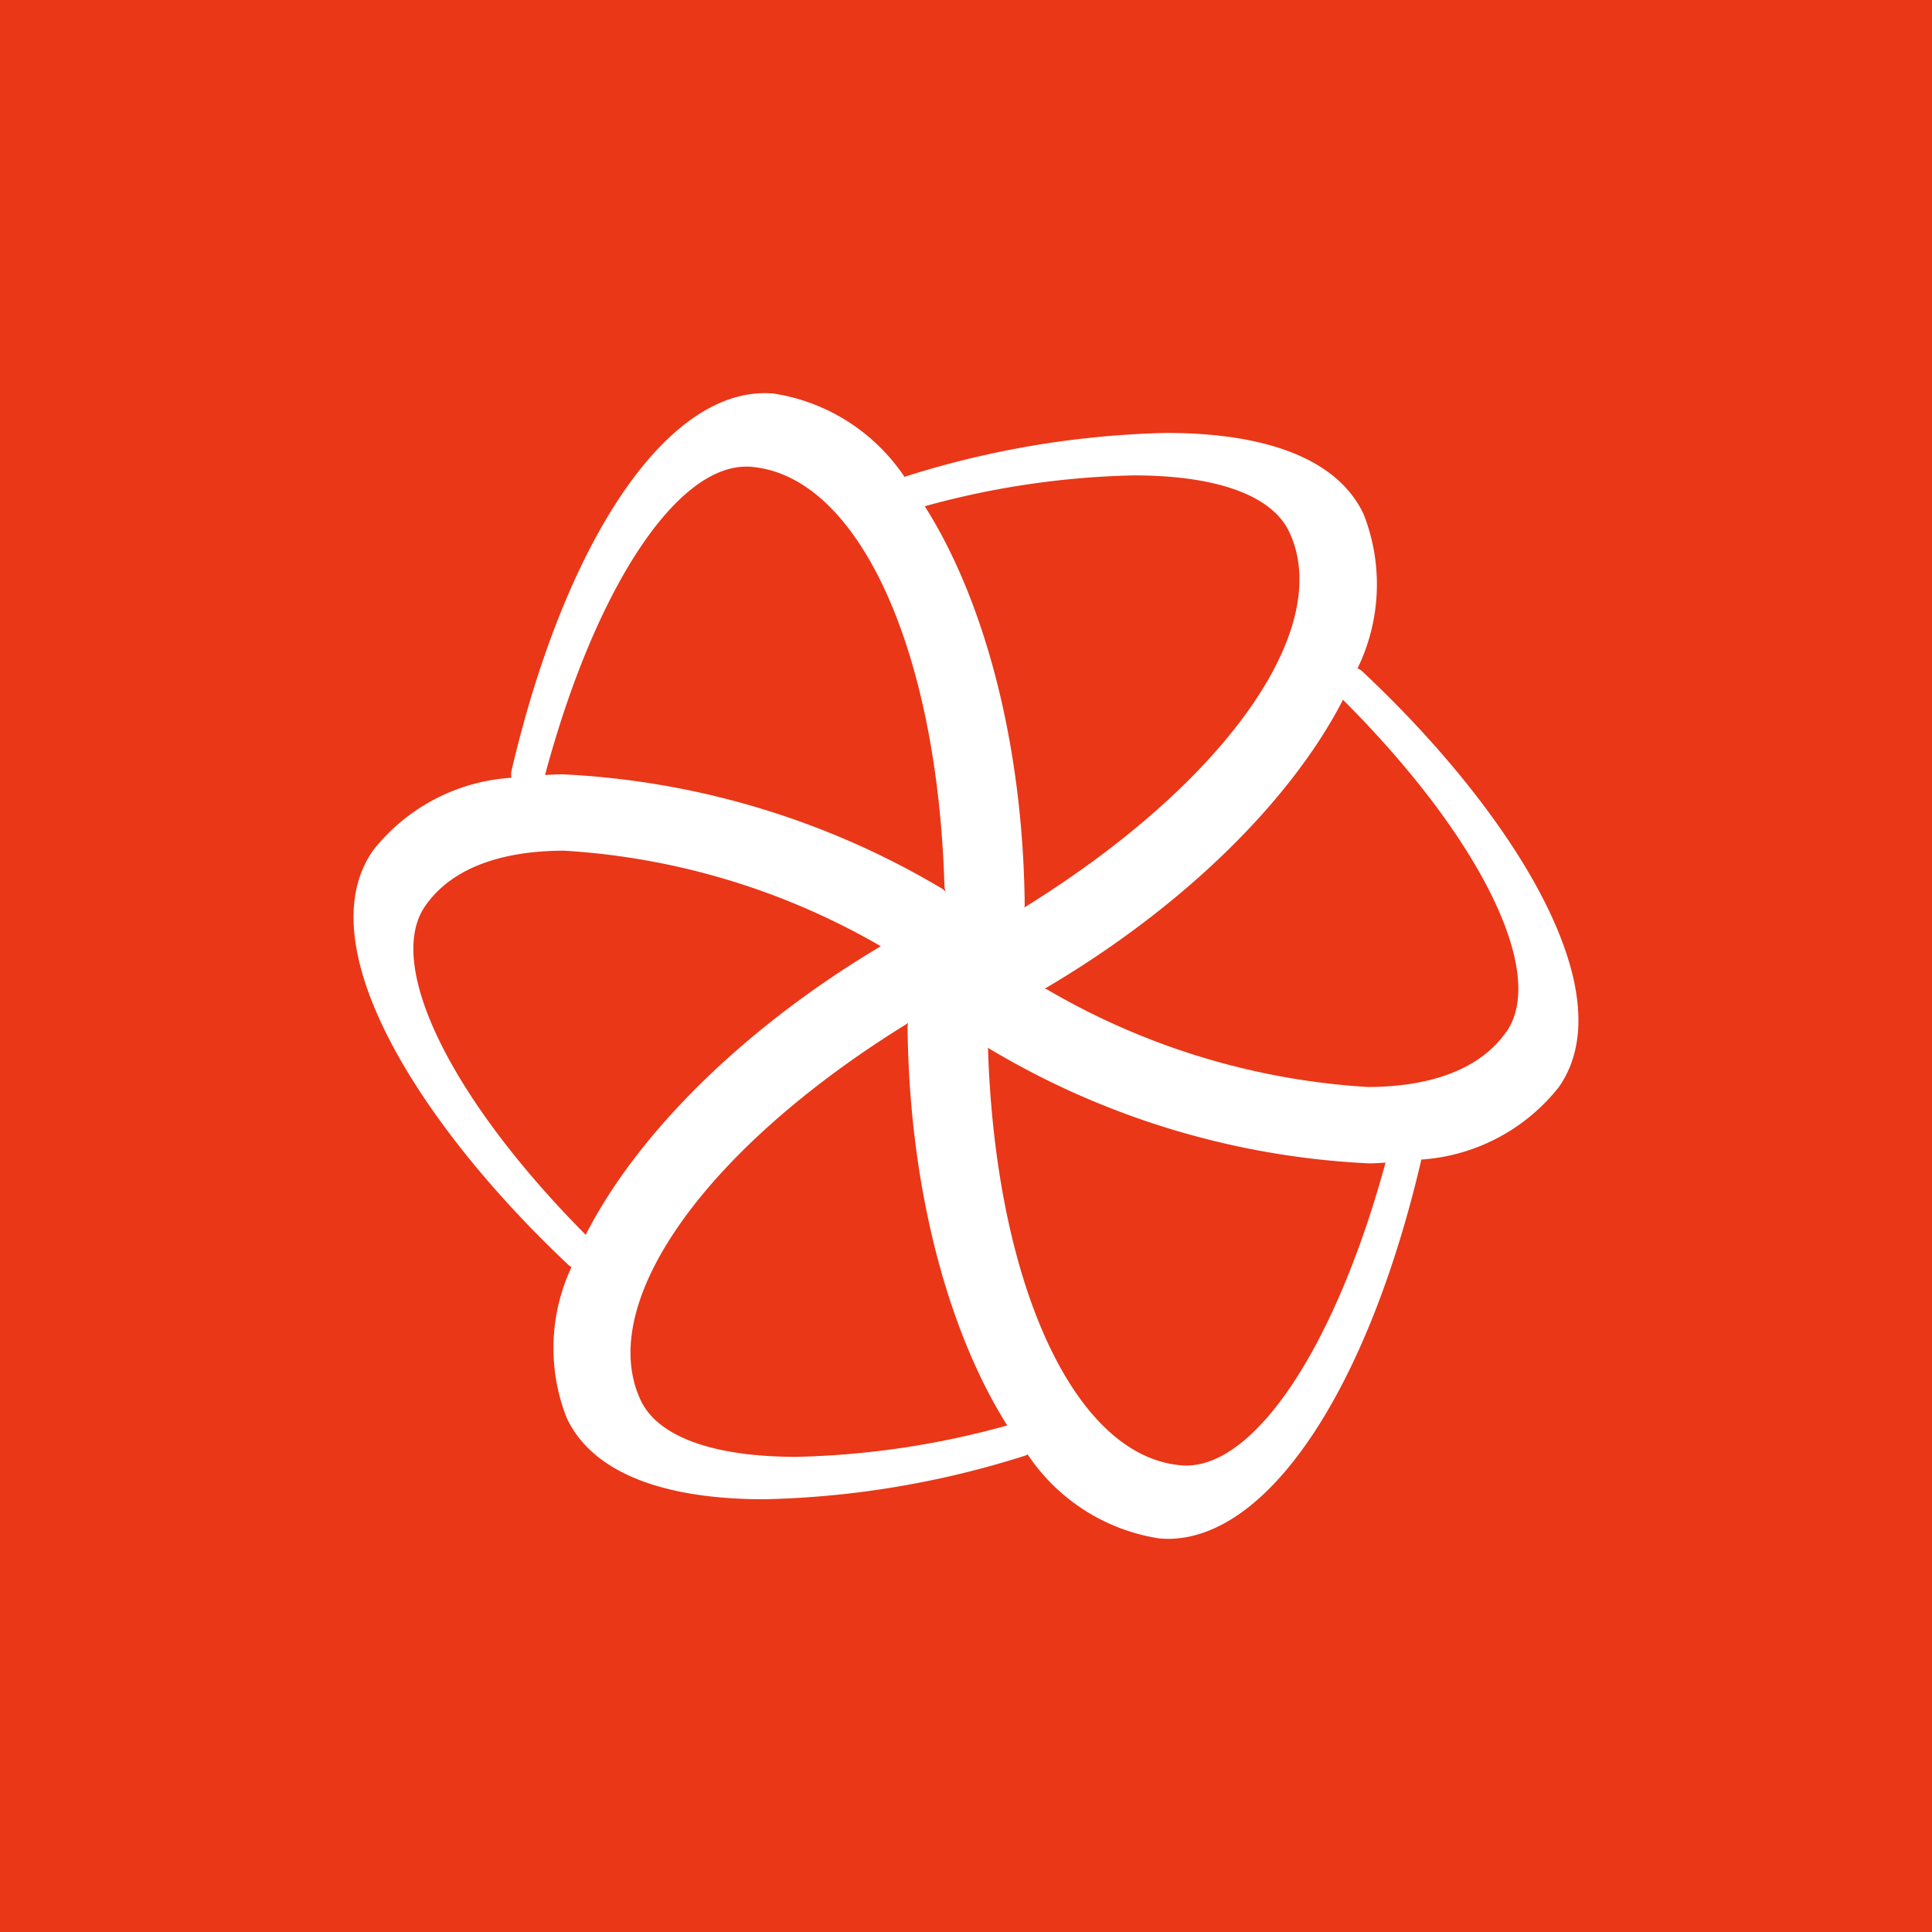 <svg id="Layer_12" data-name="Layer 12" xmlns="http://www.w3.org/2000/svg" viewBox="0 0 700 700"><defs><style>.cls-1{fill:#e93718;}.cls-2{fill:#fff;}</style></defs><rect class="cls-1" width="700" height="700"/><path class="cls-2" d="M493.73,243.39a5.52,5.52,0,0,0-1.88-1.21,69.53,69.53,0,0,0,2.25-55.79c-9-19.33-33.78-29.53-71.6-29.53a336.22,336.22,0,0,0-94.38,15.77c-.12,0-.23.15-.37.2a69.83,69.83,0,0,0-47.55-30.25c-1.07-.07-2.1-.13-3.14-.13-36.25,0-72.26,53.72-91.75,136.88a6.42,6.42,0,0,0,0,2.47,69.35,69.35,0,0,0-50.13,26.31C110.72,343,153.26,408.88,206.26,458.58c.26.19.53.36.8.52a69.13,69.13,0,0,0-1.74,54.63c9.07,19.32,33.86,29.48,71.65,29.48a334.45,334.45,0,0,0,94.34-15.77,3.16,3.16,0,0,0,1-.51A70.19,70.19,0,0,0,420,557.4c1,.08,2.07.15,3.13.15,36.23,0,72.25-53.74,91.74-136.91a4.17,4.17,0,0,0,0-.5,69.47,69.47,0,0,0,49.93-26.28C589.26,358.9,546.73,293.07,493.73,243.39Zm-83-71.15v0c30.19,0,50.22,7.28,56.41,20.55,16.38,34.9-23.08,90.86-96,136a5.7,5.7,0,0,0,.13-1c-.6-58.29-14.63-110.35-36.21-144.37A307.73,307.73,0,0,1,410.73,172.24ZM343.79,324.65h-.07a.93.93,0,0,1-.05-.1l0-.09A1.33,1.33,0,0,0,343.79,324.65ZM270.37,169.07a15,15,0,0,1,1.9.08c38.62,3.31,67.37,65.77,69.92,151.82a6.65,6.65,0,0,0,.5,2.19,7.27,7.27,0,0,0-1.53-1.29,296,296,0,0,0-137.32-41.32c-2.17,0-4.23.15-6.36.24C215.43,213.87,244.62,169.07,270.37,169.07ZM212.21,447.4c-49-49.35-72.86-98.08-58.12-119.18,11.51-16.55,33.69-20,50.26-20a259.66,259.66,0,0,1,114.78,34.62C268.61,372.88,230.44,411.53,212.21,447.4Zm76.32,80.44h0c-30.17,0-50.21-7.3-56.41-20.54-16.43-35.07,23.31-91.21,96.61-136.44.14-.08.2-.23.34-.33a6.05,6.05,0,0,0-.24,1.69c.6,58.27,14.64,110.24,36.11,144.24A308.13,308.13,0,0,1,288.53,527.84ZM429.77,531h0a17.33,17.33,0,0,1-1.91-.1c-38.53-3.31-67.25-65.55-69.9-151.35a3.22,3.22,0,0,0,.79.58A295.2,295.2,0,0,0,496,421.51c2.1,0,4-.14,6-.28C484.12,487,455.26,531,429.77,531Zm116-157.17h0c-11.53,16.52-33.7,20-50.24,20a260.84,260.84,0,0,1-116.29-35.41,6.46,6.46,0,0,0-.86-.24,3.3,3.3,0,0,0,.73-.3c50.67-29.91,89-68.42,107.48-104.34C536.32,303.24,560.65,352.54,545.8,373.83Z"/></svg>